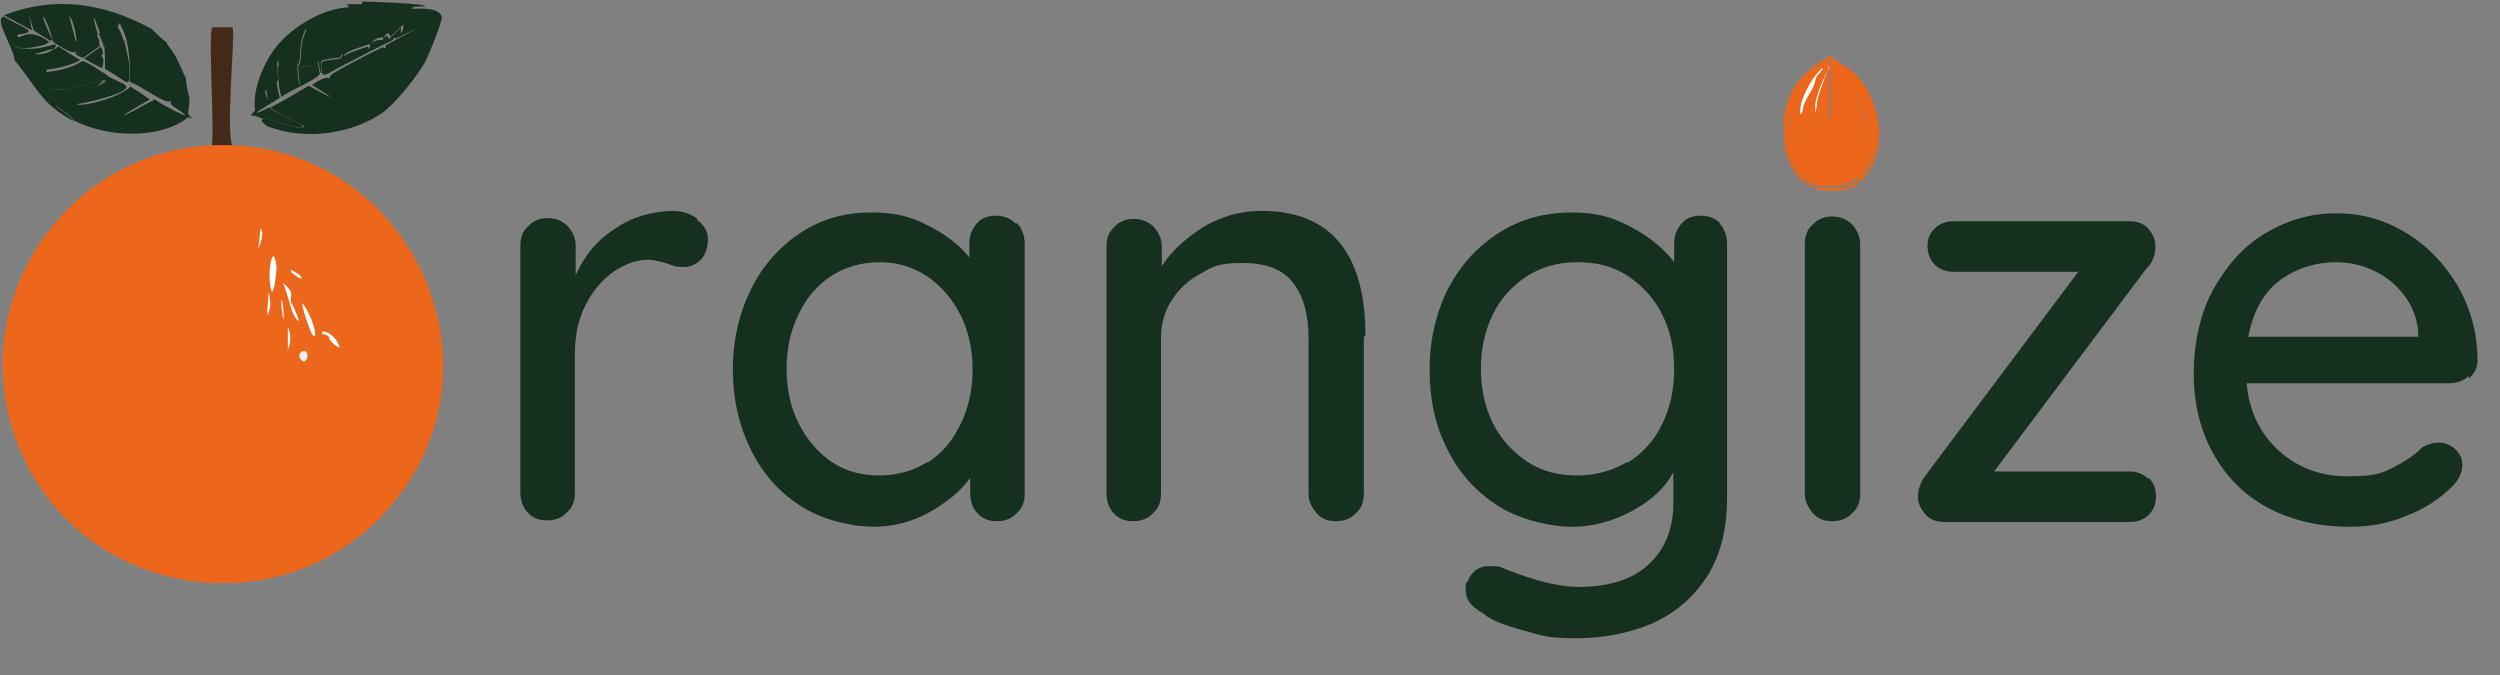 <?xml version="1.0" encoding="UTF-8"?>
<svg xmlns="http://www.w3.org/2000/svg" version="1.1" viewBox="0 0 311.8 84.2"><rect x="0" y="0" width="311.8" height="84.2" fill="#808080" stroke="none"/>
  <defs>
    <style>
      .cls-1 {
        fill: #ec671b;
      }

      .cls-2 {
        isolation: isolate;
      }

      .cls-3 {
        fill: #163020;
      }

      .cls-4 {
        fill: #eeeef1;
      }

      .cls-5 {
        fill: #432918;
      }

      .cls-6 {
        fill: #fffffe;
      }

      .cls-7 {
        fill: #fff;
      }
    </style>
  </defs>
  <!-- Generator: Adobe Illustrator 28.6.0, SVG Export Plug-In . SVG Version: 1.2.0 Build 709)  -->
  <g>
    <g id="Ebene_2">
      <g>
        <path class="cls-5" d="M28.9,18.3c-.4,0-2.2,0-2.5,0,.4-1.8-.5-14.5.1-14.9.1,0,2.4,0,2.5,0,.4.6-.9,13,0,14.8h0Z"/>
        <path class="cls-3" d="M32.8,14.8c1,0,3.8,1.2,4.7,1.1,1.6-.1-1.7-.8-3.8-2.5,1.7-.8,3.2-1.8,4.8-2.7,2.9,1.6,4,2.1.4-.1,1.9-1.3,2.1-.8,2.2-.8,0,0-.2-.3.7-.8.8-.5,4.4-2.4,5.9-3.1.2,0,.2.2.4.1.1,0-.2-.2.1-.4,2.2-1.2,6.2-3.3,1.2-.8-.1,0-.3-.1-.3-.1,0,0,0,.3-.3.4-1.9.9-3.8,1.9-5.7,2.9-1.5-1,1.1-1.6,2.8-2.2.3,1.1-.2-1,1.8-.8.2-.4.7-.9.8-.1l1.5-1.5v.8c.1,0,1.3-3.1,1.3-3.1.5,0,3.5-.3,3.8,1,.1.5-1.6,4.7-2,5.5-1,1.8-3.6,5.1-5.3,6.4-4,2.8-9.8,3.5-14.3,1.8-.4-.1-.8-.7-.9-.7h0Z"/>
        <path class="cls-3" d="M34.5,9.8c0,.8.2,1.6.4,2.4l-2.9,1.8c.1.2,1.3-.5,1.6-.6,2,1.6,5.3,2.3,3.8,2.5-1,0-3.7-1.1-4.7-1.1-1.7-.8-1.7,0-1.1-.8.2-.3.4-.3.4-.3-.5-2,.8-1.8.9-2.8,1,3.6.1,0,.3-.5,0,0,.3.2,1.2-.5h0Z"/>
        <path class="cls-3" d="M37,7.5c.2,0,.1.3.1.7,0,2.7.6,3.4.3.1,1.3,0,1.1.2,2.2-.7l.3,1.6c-.3.7-4,2.2-4.8,2.9-.4-1.3-.4-2.5-.5-3.8l2-.3c.1-.5.3-.5.3-.5Z"/>
        <path class="cls-3" d="M42.9,8.1c-1.6.8-2.4,1.5-2.7,1.1,0,0-.3-1.3,0-1.5.2-.2,1.9-.3,2.2-.4.2,0,.2-.5.4-.4.2.1,0,.8.2,1.2Z"/>
        <g>
          <path class="cls-3" d="M51.5.8l-1.2,3.1v-.8c-.1,0-1.6,1.5-1.6,1.5-.2-.8-.7-.3-.8.1-2-.2-1.5,1.9-1.8.8-1.7.6-4.3,1.2-2.8,2.2,0,0,0,0-.4.3-.3-.4,0-1.1-.2-1.2-.2-.1-.2.4-.4.4-.3,0-2,.2-2.2.4-.2.2,0,1.4,0,1.5-.2,0-.1,0-.1.1l-.3-1.6c-1.1.9-.9.7-2.2.7.2,3.3-.3,2.5-.3-.1.6-.4,0-2.6,1-4.4-.4-1-1,3.5-1.1,3.8,0,0-.2,0-.3.6l-2,.3c-.1-1.6-.4-1.1-.1,1.5-.9.7-1.2.4-1.2.5-.2.4.7,4.1-.3.5-.1,1-1.4.8-.9,2.8,0,0-.2,0-.4.3-.7-2.8,1.3-7.1,3.2-9,2.1-2.2,5.5-4.1,8.5-4.2-1-.6.6-.3,1.5-.4.1,0,0-.3.1-.3.6,0,7.9.2,7.9.6-.3,0-2.6,0-1.4.2h0Z"/>
          <path class="cls-3" d="M37.1,8.2c0-.4,0-.7-.1-.7,0-.2.7-4.8,1.1-3.8-1,1.8-.4,4.1-1,4.4h0Z"/>
          <path class="cls-3" d="M43.8,2.5c.5-.2-.5,1.5-.6,2-.1.4-.2,1.8-.3,1.8-.2-1.3.4-2.7,1-3.8h0Z"/>
          <path class="cls-3" d="M41.2,2.5l-1.2,4c-.4-.5.9-4.1,1.2-4Z"/>
          <path class="cls-3" d="M47,1.8c-.2,2-1.1,3-.6,1.2,0-.3.4-.9.6-1.2Z"/>
        </g>
        <path class="cls-3" d="M20.9,5.6c1.2,1.4,1.5,2.6,2.3,4.2,0,1,.4,2.2.4,2.3.1,1-.2,1.7-.1,2.2,0,0,.9.8,0,.3-3.6,2.9-10.4,2.5-14.3.4-.8-1.2-3.2-2-1.9-2.2.7.2,1.6.2,2.3.1-.2.4,2,0,2.9-.3,1.2-.3,2.9-1,3.8-1.8l2.4,1.6c-5.4,3.1-3.4,2.2.6,0,1.4,1,6.3,3.4,2.2.8-.3-.2-.1-.5-.3-.6-.4.5-3.5-1.8-5-2.4,0-1.9,0-3.2-.4-5.1l2.5-.6-.4-1.4s2.9,2.2,2.9,2.2Z"/>
        <path class="cls-3" d="M20.9,5.6l-2.9-2.2.4,1.4-2.5.6c-.4-1.5-1.2-3.2-1.1-2.2-.7.5-1.5.8-2.3,1-.9-2.6-1.1-2.7-.3.1-.8.5-1.7.8-2.6,1-.2-1.2-.3-2.4-1-3.4,1.1,4.4,2.1,6-2,3.3-.8-3.4-2.2-4.7-.1-.3l-.2.2-2.1-1.3-.6-2,.4,2L.5,1.9C6.9-.6,13,.4,18.9,3.6c.7.7,1.4,1.3,2,2h0Z"/>
        <path class="cls-3" d="M2.7,6c2.6.5,5.2-1.3,4,.1-.7.1-1.6.5-2.3.6,0,.2,1.8,0,2.3-.6.4,0,.4-.3.6-.3l2.7,1.7c-1.3.7-2.7,1-4.2,1.2v.3c1.6-.2,3.1-.5,4.5-1.4,1.1.4,2.1,1.2,3.1,1.8-.5.3-.4.5-.4.6-.8,0-3.1.9-4.4,1.1-.7.1-1.8,0-2.6,0-.4.3.9,1.6,1.3,1.8-1.2.2,1.1,1,1.9,2.2-4.1-2.1-4.7-4.4-7.4-7.6,0-1.4-2.7-5.3-1.3-5.4.3,1.7.5,3.6,2.3,4Z"/>
        <path class="cls-3" d="M9.5,13c-.7,0-1.7.1-2.3-.1-.4-.1-1.7-1.5-1.3-1.8.8,0,1.9.1,2.6,0,1.4-.2,3.7-1.1,4.4-1.1-.4.6-1.9,1.5.5,0-.4.2-.3,0-.5,0,0,0-.1-.2.4-.6,1.4.9,3.1,1.1,2.2,1.8-.8.7-4.9,1.7-6.1,1.8Z"/>
        <path class="cls-3" d="M15.5,5.1c.2.9.5,2,.6,2.9.2,3.6,0,2.2-3,.6,0-.8,0-2.1-.1-2.9,0,0,2.6-.7,2.6-.7Z"/>
        <path class="cls-3" d="M2.7,6C.9,5.7.7,3.7.4,2c2.1,1.4,4.9,2,1.8,2.3v.3c.4.3,1.3-1.3,3.9.6,0,.5-3,.9-3.4.8h0Z"/>
        <path class="cls-3" d="M12.5,5.7l-2.1,1.5s-.6-.1-1-.5c.2-.3,0-1.2,0-1.6.9-.1,1.8-.4,2.6-1,.1.5.5.9.4,1.5h0Z"/>
        <path class="cls-3" d="M15.5,5.1l-2.6.7c0-.4-.4-1.2-.6-1.6.9-.2,1.6-.5,2.3-1,.3.5.7,1.3.8,1.9h0Z"/>
        <path class="cls-3" d="M12.7,8.5c-.8-.4-1.4-.7-2.2-1.2l2.1-1.5c.5,1.2,0,1.1,0,1.2,0,0,.6.1.1,1.6Z"/>
      </g>
      <path class="cls-1" d="M28.8,18.1c22.4.8,34.7,27.2,20.2,44.7-12.6,15.2-36.4,12.3-45.3-4.2C-6.1,40.6,6.6,18.8,26.9,18.1h1.9,0Z"/>
      <g class="cls-2">
        <path class="cls-3" d="M86.9,27.4c.9.6,1.4,1.5,1.4,2.4s-.3,2-.9,2.6-1.3.9-2.2.9-1.1-.1-1.9-.4c-1-.3-1.8-.5-2.4-.5-1.5,0-2.9.5-4.4,1.5-1.4,1-2.6,2.4-3.5,4.2-.9,1.8-1.3,3.8-1.3,6v17.4c0,1-.3,1.8-1,2.4-.6.7-1.5,1-2.5,1s-1.8-.3-2.4-1c-.6-.6-.9-1.5-.9-2.5v-30.8c0-1,.3-1.8,1-2.4.6-.7,1.5-1,2.4-1s1.8.3,2.5,1c.6.7,1,1.5,1,2.4v3.7c1.1-2.4,2.6-4.3,4.8-5.7,2.1-1.5,4.5-2.2,7.2-2.3,1.2,0,2.3.3,3.2,1Z"/>
      </g>
      <g class="cls-2">
        <path class="cls-3" d="M126.8,27.8c.6.6,1,1.5,1,2.6v31.2c0,1-.3,1.8-1,2.4-.6.7-1.5,1-2.5,1s-1.8-.3-2.4-1c-.6-.6-.9-1.5-.9-2.5v-1.9c-1.2,1.7-3,3.1-5.1,4.3-2.2,1.2-4.5,1.8-7,1.8s-6.2-.8-8.9-2.5c-2.7-1.7-4.8-4-6.3-7-1.5-3-2.3-6.4-2.3-10.1s.8-7.1,2.3-10.1c1.5-3,3.6-5.3,6.2-7,2.6-1.7,5.5-2.5,8.7-2.5s4.9.5,7.1,1.6c2.2,1.1,3.9,2.4,5.2,4v-1.7c0-1,.3-1.8.9-2.5.6-.7,1.4-1,2.4-1s1.8.3,2.5,1ZM115.7,57.7c1.8-1.2,3.1-2.7,4.1-4.8,1-2,1.5-4.3,1.5-6.8s-.5-4.8-1.5-6.8c-1-2-2.4-3.6-4.1-4.8-1.8-1.2-3.8-1.8-6-1.8s-4.3.6-6,1.7c-1.8,1.2-3.1,2.7-4.1,4.8-1,2-1.5,4.3-1.5,6.8s.5,4.8,1.5,6.8c1,2,2.4,3.6,4.1,4.8,1.8,1.2,3.8,1.7,6,1.7s4.3-.6,6-1.7Z"/>
        <path class="cls-3" d="M170.1,42v19.6c0,1-.3,1.8-1,2.4-.6.7-1.5,1-2.5,1s-1.8-.3-2.4-1c-.6-.7-1-1.5-1-2.4v-19.5c0-2.8-.6-5.1-1.9-6.8-1.3-1.7-3.4-2.5-6.3-2.5s-3.7.4-5.2,1.3c-1.6.8-2.8,2-3.7,3.4-.9,1.4-1.3,3-1.3,4.6v19.5c0,1-.3,1.8-1,2.4-.6.7-1.5,1-2.5,1s-1.8-.3-2.4-1c-.6-.6-.9-1.5-.9-2.5v-30.8c0-1,.3-1.8,1-2.4.6-.7,1.5-1,2.4-1s1.8.3,2.5,1c.6.7,1,1.5,1,2.4v2.5c1.2-1.9,3-3.5,5.2-4.9,2.2-1.3,4.6-2,7.2-2,8.6,0,13,5.2,13,15.6Z"/>
        <path class="cls-3" d="M214.4,27.8c.6.6,1,1.5,1,2.6v31.7c0,3.9-.8,7.1-2.5,9.8-1.7,2.6-3.9,4.5-6.7,5.8-2.8,1.2-6,1.9-9.6,1.9s-4.2-.3-6.7-1c-2.6-.7-4.2-1.4-4.9-2.1-1.5-.8-2.2-1.7-2.2-2.9s0-.7.3-1.2c.5-1.2,1.4-1.8,2.7-1.8s1.3.1,2,.4c3.8,1.5,6.8,2.2,9,2.2,3.8,0,6.8-.9,8.8-2.8,2-1.8,3.1-4.4,3.1-7.6v-3.9c-1,1.9-2.7,3.5-5.1,4.8-2.4,1.3-4.9,2-7.5,2s-6.3-.8-9.1-2.5c-2.7-1.7-4.9-4-6.4-7-1.6-3-2.3-6.4-2.3-10.1s.8-7.1,2.3-10.1c1.6-3,3.7-5.3,6.4-7,2.7-1.7,5.7-2.5,9-2.5s5.1.6,7.4,1.8c2.3,1.2,4.1,2.7,5.4,4.4v-2.3c0-1,.3-1.8.9-2.5.6-.7,1.4-1,2.4-1s1.8.3,2.5,1ZM203,57.7c1.8-1.1,3.3-2.7,4.3-4.8,1-2,1.5-4.3,1.5-6.9s-.5-4.8-1.5-6.8c-1-2-2.5-3.6-4.3-4.8-1.8-1.2-3.9-1.7-6.3-1.7s-4.4.6-6.2,1.7c-1.8,1.2-3.3,2.7-4.3,4.8-1,2-1.5,4.3-1.5,6.8s.5,4.8,1.5,6.8c1,2,2.5,3.6,4.3,4.8,1.8,1.2,3.9,1.7,6.2,1.7s4.4-.6,6.3-1.7Z"/>
        <path class="cls-3" d="M225.5,21.4c-.6-.5-.9-1.3-.9-2.4v-1.2c0-1.2.3-2,1-2.4.6-.5,1.6-.7,3-.7s2.3.3,2.9.8c.6.5.9,1.3.9,2.4v1.2c0,1.2-.3,2-.9,2.4-.6.5-1.6.7-3,.7s-2.4-.3-3-.8ZM231,64c-.6.7-1.5,1-2.5,1s-1.8-.3-2.4-1c-.6-.7-1-1.5-1-2.4v-31.2c0-1,.3-1.8,1-2.4.6-.7,1.5-1,2.4-1s1.8.3,2.5,1c.6.7,1,1.5,1,2.4v31.2c0,1-.3,1.8-1,2.4Z"/>
      </g>
      <g class="cls-2">
        <path class="cls-3" d="M268,59.6c.6.6.9,1.4.9,2.3s-.3,1.7-.9,2.3c-.6.6-1.4.9-2.3.9h-23.3c-.9,0-1.7-.3-2.3-1-.6-.7-.9-1.4-.9-2.1,0-.6.1-1.1.3-1.5.1-.4.4-.9.8-1.4l18.9-25.2h-15.6c-.9,0-1.7-.3-2.3-.9-.6-.6-.9-1.4-.9-2.3s.3-1.7.9-2.2c.6-.6,1.4-.9,2.3-.9h22.1c.9,0,1.7.3,2.3,1,.6.7.9,1.5.8,2.4,0,.5-.1.9-.3,1.3-.1.4-.4.8-.8,1.2l-19,25.3h16.9c.9,0,1.7.3,2.3.9Z"/>
      </g>
      <g class="cls-2">
        <path class="cls-3" d="M307.9,46.9c-.7.6-1.5.9-2.4.9h-25.3c.3,3.5,1.7,6.3,4,8.4,2.3,2.1,5.2,3.2,8.5,3.2s4.2-.3,5.6-1c1.4-.7,2.7-1.5,3.8-2.6.7-.4,1.4-.6,2.1-.6s1.5.3,2.1.9c.6.6.8,1.2.8,2s-.5,1.9-1.4,2.7c-1.4,1.4-3.2,2.6-5.5,3.5-2.3,1-4.7,1.4-7.1,1.4-3.9,0-7.3-.8-10.3-2.4s-5.2-3.9-6.8-6.8c-1.6-2.9-2.4-6.2-2.4-9.9s.8-7.6,2.5-10.6c1.7-3,3.8-5.4,6.6-7,2.7-1.6,5.6-2.4,8.7-2.4s6,.8,8.6,2.4c2.7,1.6,4.8,3.8,6.5,6.6,1.6,2.8,2.5,5.9,2.5,9.4,0,.9-.4,1.6-1.1,2.2ZM284.3,35c-2,1.5-3.3,3.9-3.9,7h21.2v-.6c-.2-2.5-1.4-4.6-3.4-6.3-2-1.6-4.4-2.4-6.9-2.4s-5,.8-7,2.3Z"/>
      </g>
      <g>
        <path class="cls-1" d="M233.2,11.9c1.8,3.5,1.6,8.3-1.2,10.7-.2.2-.4.3-.6.5-.6.4-1.1.5-1.8.7-.3,0-.6,0-.8,0-.4,0-.8,0-1.1,0-.7,0-1.4-.3-2-.6-.3-.2-.6-.3-.8-.5-1.5-1.2-2.4-3.4-2.4-5.8.2.7.2,1.4.4,2,0,0,.2.8.2.9,0,.2.3.5.4.7,0,0,0,.2,0,.2,0,0,.3.4.3.5.5.7,1.3,1.5,2,1.8.3.2.6.2,1,.4.6,0,1.3.2,2,.1h0c1.4-.9,2.6-2.4,3.2-4.3,0-.3.2-.6.2-1,0-.2.1-.5.1-.7,0-.1,0-.4,0-.6,0,0,0,0,0,0,0-.6,0-1.4,0-2.1,0-.1,0-.6-.1-.7-.2-1.4-.8-3.1-1.7-4.2h0c3.1,4.2,2.4,11.1-1.8,13.6,1.7.1,3.5-1,4.5-2.9.7-1.4.9-2.8.9-4.4,0,0,0,0,0,0,0-.9-.1-1.4-.3-2.3,0-.1-.2-.4-.2-.5,0-.2,0-.2,0-.2-.1-.3-.4-1-.4-1s0,0,0,0h0Z"/>
        <g>
          <path class="cls-1" d="M233.2,11.9s0,0,0,0c0,0,.3.7.4,1,0,0,0,0,0,.2,0,0,.2.3.2.5.2.9.3,1.4.3,2.3,0,0,0,0,0,0,0,1.6-.2,3.1-.9,4.4-1,1.9-2.8,3-4.5,2.9,4.2-2.4,5-9.3,1.8-13.6h0c.9,1.2,1.6,2.9,1.7,4.3,0,.1,0,.6.1.7,0,.7,0,1.5,0,2.1,0,0,0,0,0,0,0,.2,0,.5,0,.6,0,.2,0,.5-.1.7,0,.3-.2.7-.2,1-.7,1.9-1.8,3.4-3.2,4.2h0c-.7.2-1.3,0-2,0-.3-.2-.6-.2-1-.4-.7-.3-1.5-1.1-2-1.8,0,0-.3-.5-.3-.5s0-.2,0-.2c0-.2-.3-.5-.4-.7,0-.1-.3-.8-.2-.9-.3-.6-.3-1.4-.4-2,0-.4,0-.8,0-1.3,0,.3.5.6.6.5,0-.4,0-.8,0-1.2,0,0,0-.7.1-.6,0,.8-.1,1.5,0,2.3.3,0,.5.3.8.2-.1-.5,0-1,0-1.6.2-1.9,0-.4,0,.5s0,.9,0,1.3c.4,0,.6.1,1,0,0,.4,0,.8.2,1.2.4,1.9,1.5,3.5,2.5,4.9h0c-1.4-2-2.3-3.2-2.7-6.1h1s0,0,0,0c0-.6,0-1.4,0-1.9,0-.4.1-.9.1-.6,0,.2-.2,1.7,0,2.6h1c0-1.1,0-2.2.2-3.2-.1,1.1-.2,2.2-.1,3.2h1c0-.2,0-1.2,0-1.3,0,0,0,0,0,0,0,1.3,0,2.6,0,3.8.2-4.1.1-8.3.1-12.4.2,0,.2.2.4.3.6.5,1.2.8,1.8,1.2,1.1.8,2,1.9,2.7,3.3h0Z"/>
          <path class="cls-1" d="M225,17c.4,2.8,1.2,4,2.7,6h0c-1-1.4-2.1-3-2.5-4.8-.1-.4-.2-.8-.2-1.2,0,0,0-.1,0-.3,0,.1,0,.2,0,.3Z"/>
          <path class="cls-1" d="M222.9,18.8c.3.7.6,1.4.9,2,.2.3,1.1,1.3.3.5-.4-.5-1.1-1.8-1.3-2.6h0Z"/>
          <path class="cls-1" d="M224.3,20.4c.2.3.4.6.7.9.1.1.4.5.6.6.2.2.4.3.4.3.3.4-.4-.2-.8-.7-.3-.3-.6-.8-.8-1.2Z"/>
        </g>
        <path class="cls-1" d="M228.1,15.6s0,0,0,0c0,.1,0,1.1,0,1.4h-1c0-1.1,0-2.2.1-3.3-.2,1.1-.1,2.1-.2,3.2h-1c-.1-.9,0-2.3,0-2.6,0-.3,0,.2-.1.6,0,.6,0,1.4,0,1.9,0,0,0,0,0,0h-1c0,0,0-.2,0-.3,0,.2,0,.2,0,.3-.4.1-.6,0-1,0,0-.4,0-.9,0-1.3,0-.8.2-2.3,0-.5,0,.6,0,1.1,0,1.6-.3,0-.5-.2-.8-.2,0-.8,0-1.5,0-2.3,0,0-.1.6-.1.6,0,.4,0,.8,0,1.2,0,0-.6-.2-.6-.5.2-2.3,1-4.2,2.3-5.7,1.1-1.3,2.3-1.8,3.5-2.8,0,0,0,2.2-.1,2.5,0,2,0,4,0,6h0Z"/>
        <path class="cls-6" d="M227.3,8.6c.1.1-.6.7-.8,1.1-.3,1.6-1.1,2.1-1.6,3.6,0,.2-.1.9-.3.9-.2,0,0-.9,0-1.1.2-1,.9-2.3,1.4-3.1,0-.1,1.2-1.6,1.3-1.5h0Z"/>
        <path class="cls-6" d="M228,8.3c.2,0,0,.3,0,.3,0,.1,0,.3-.1.3-.5,1.3-1,2.5-1.3,3.9,0,.3,0,.6-.1.8,0,0,0,0,0,0,0,0-.1.8-.1.4,0-.1,0-.8,0-1,.2-1.4,1.1-3.4,1.8-4.7h0Z"/>
      </g>
      <g>
        <path class="cls-1" d="M44.5,40.2c2.5,4-7.2,7.2-9.7,6.6-.2,0-1.5-.8-1.7-1-1.1-1.6-2-14.2-2-16.8,0-3.1-.2-7.6,2.3-4.3,3.5,5.3,7.2,10.4,11.1,15.4h0Z"/>
        <path class="cls-7" d="M33.9,36.4c-.7-1.8.1-6.8.6-3.1,0,.2-.2,3-.6,3.1Z"/>
        <path class="cls-7" d="M39,41.8c-.2-.1-1.4-3.5-1.3-4,1.2,1.4,2.1,4.7,1.3,4Z"/>
        <path class="cls-7" d="M36.6,39.2c-.3-.5-.8-2.8-1.3-3.9,1.6,1.3.8,1.6,1,2.4,1.2,2.3,1.2,3.1.3,1.5h0Z"/>
        <path class="cls-7" d="M40.2,41.6c-.4-.6,1.6-.2,2.2,1.8-1.3-.6-1.4-1.4-1.4-1.4-.4-.4-.8-.3-.8-.3Z"/>
        <path class="cls-4" d="M37.5,44.8c-.5-.6.2-1.2.6-1,.6.4,0,1.9-.6,1Z"/>
        <path class="cls-7" d="M32.2,31.1l.3-2.6c.5.5,0,1.8-.3,2.6Z"/>
        <path class="cls-7" d="M33.3,39.3l.2-2.9c.2.8.4,2.2-.2,2.9Z"/>
        <path class="cls-7" d="M35.9,43.6v-2.8c.4.7.4,2.2,0,2.8Z"/>
        <path class="cls-7" d="M35.3,39.7c-.5-2.9,0-3.2.1,0h0c0,0,0,0,0,0h0Z"/>
        <path class="cls-7" d="M36.3,33.9c-.1-.3,0-.3.3-.1,1.8,1,1,1.4-.3.1Z"/>
      </g>
      <rect class="cls-1" x="224.6" y="14.7" width="7.8" height="7.5"/>
    </g>
  </g>
</svg>